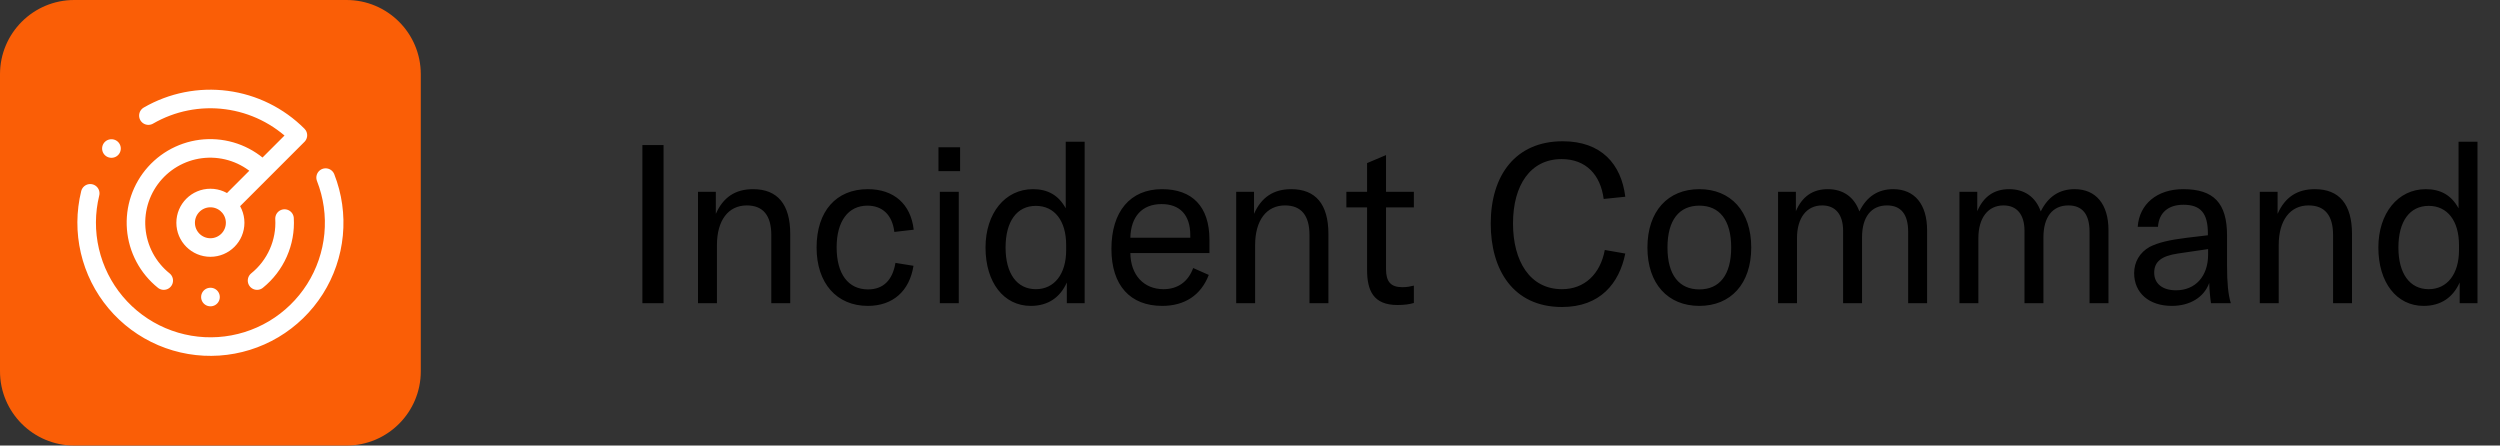<svg width="202" height="36" viewBox="0 0 202 36" fill="none" xmlns="http://www.w3.org/2000/svg">
<rect x="0" y="0" width="202" height="36" fill="#333333" stroke="none"/>
<path d="M0 6C0 2.686 2.686 0 6 0H28C31.314 0 34 2.686 34 6V30C34 33.314 31.314 36 28 36H6C2.686 36 0 33.314 0 30V6Z" fill="#FA5E06"/>
<path d="M11.99 9.34C13.898 8.237 16.116 7.795 18.3 8.083C20.485 8.37 22.513 9.371 24.07 10.93L18.41 16.59M9 12H9.01M7.29 15.62C6.915 17.147 6.906 18.741 7.263 20.272C7.619 21.804 8.332 23.23 9.343 24.434C10.354 25.638 11.635 26.587 13.081 27.203C14.528 27.82 16.099 28.087 17.668 27.982C19.237 27.877 20.759 27.404 22.111 26.601C23.463 25.797 24.606 24.686 25.448 23.358C26.29 22.03 26.806 20.523 26.956 18.957C27.106 17.392 26.885 15.813 26.31 14.35M21.24 13.76C20.665 13.181 19.977 12.726 19.22 12.421C18.462 12.118 17.651 11.971 16.835 11.992C16.019 12.012 15.216 12.199 14.474 12.541C13.733 12.882 13.069 13.372 12.523 13.979C11.978 14.586 11.562 15.298 11.3 16.071C11.039 16.844 10.939 17.663 11.005 18.476C11.071 19.29 11.303 20.081 11.685 20.802C12.068 21.523 12.594 22.159 13.23 22.67M17 24H17.01M22.99 17.66C23.045 18.611 22.872 19.562 22.486 20.433C22.1 21.304 21.512 22.071 20.77 22.67M19 18C19 19.104 18.105 20 17 20C15.896 20 15 19.104 15 18C15 16.895 15.896 16 17 16C18.105 16 19 16.895 19 18Z" stroke="white" stroke-width="1.5" stroke-linecap="round" stroke-linejoin="round"/>
<path d="M53.615 24.5H51.905V11.72H53.615V24.5ZM56.399 24.5V15.5H57.839V17.282C58.433 15.932 59.423 15.284 60.845 15.284C62.825 15.284 63.851 16.508 63.851 18.902V24.5H62.321V18.992C62.321 17.408 61.655 16.598 60.341 16.598C58.847 16.598 57.929 17.804 57.929 19.802V24.5H56.399ZM70.12 24.716C67.6 24.716 65.98 22.88 65.98 20C65.98 17.066 67.564 15.284 70.12 15.284C72.226 15.284 73.594 16.49 73.828 18.56L72.262 18.74C72.1 17.372 71.308 16.616 70.084 16.616C68.536 16.616 67.6 17.876 67.6 19.982C67.6 22.142 68.536 23.384 70.138 23.384C71.362 23.384 72.118 22.646 72.352 21.242L73.81 21.476C73.486 23.528 72.136 24.716 70.12 24.716ZM75.938 24.5V15.5H77.468V24.5H75.938ZM75.829 13.826V11.9H77.576V13.826H75.829ZM83.284 24.716C81.106 24.716 79.63 22.826 79.63 20C79.63 17.228 81.214 15.284 83.464 15.284C84.652 15.284 85.534 15.77 86.11 16.832V11.45H87.64V24.5H86.2V22.826C85.66 24.032 84.688 24.716 83.284 24.716ZM83.698 23.366C85.192 23.366 86.146 22.142 86.146 20.216V19.802C86.146 17.84 85.21 16.634 83.698 16.634C82.168 16.634 81.25 17.876 81.25 20C81.25 22.106 82.168 23.366 83.698 23.366ZM93.907 24.716C91.333 24.716 89.803 23.078 89.803 20.108C89.803 17.102 91.315 15.284 93.889 15.284C96.319 15.284 97.723 16.67 97.723 19.37V20.45H91.333C91.351 22.214 92.413 23.366 94.015 23.366C95.167 23.366 96.013 22.754 96.409 21.656L97.669 22.214C97.039 23.852 95.725 24.716 93.907 24.716ZM91.333 19.208H96.175V19.01C96.175 17.354 95.329 16.49 93.853 16.49C92.269 16.49 91.369 17.516 91.333 19.208ZM99.884 24.5V15.5H101.324V17.282C101.918 15.932 102.908 15.284 104.33 15.284C106.31 15.284 107.336 16.508 107.336 18.902V24.5H105.806V18.992C105.806 17.408 105.14 16.598 103.826 16.598C102.332 16.598 101.414 17.804 101.414 19.802V24.5H99.884ZM112.908 24.644C110.964 24.644 110.46 23.474 110.46 21.8V16.76H108.786V15.5H110.46V13.178L111.99 12.53V15.5H114.24V16.76H111.99V21.746C111.99 22.772 112.386 23.204 113.304 23.204C113.7 23.204 113.934 23.15 114.24 23.078V24.482C113.844 24.59 113.484 24.644 112.908 24.644ZM126.211 24.806C122.251 24.806 120.451 21.782 120.451 18.074C120.451 14.15 122.467 11.414 126.265 11.414C129.379 11.414 130.999 13.25 131.323 15.896L129.577 16.076C129.325 14.132 128.155 12.854 126.175 12.854C123.673 12.854 122.251 14.942 122.251 18.056C122.251 21.08 123.601 23.366 126.211 23.366C128.029 23.366 129.307 22.142 129.667 20.198L131.323 20.486C130.837 22.898 129.289 24.806 126.211 24.806ZM137.306 24.716C134.768 24.716 133.112 22.934 133.112 20C133.112 17.066 134.768 15.284 137.306 15.284C139.844 15.284 141.5 17.066 141.5 20C141.5 22.934 139.844 24.716 137.306 24.716ZM137.306 23.384C138.926 23.384 139.88 22.232 139.88 20C139.88 17.768 138.926 16.616 137.306 16.616C135.686 16.616 134.732 17.768 134.732 20C134.732 22.232 135.686 23.384 137.306 23.384ZM143.667 15.5H145.107V17.066C145.611 15.878 146.475 15.284 147.681 15.284C148.923 15.284 149.823 15.914 150.237 17.084C150.831 15.878 151.749 15.284 152.973 15.284C154.701 15.284 155.709 16.508 155.709 18.596V24.5H154.179V18.722C154.179 17.318 153.603 16.598 152.469 16.598C151.191 16.598 150.453 17.534 150.453 19.172V24.5H148.923V18.65C148.923 17.336 148.311 16.598 147.231 16.598C145.971 16.598 145.197 17.606 145.197 19.244V24.5H143.667V15.5ZM158.323 15.5H159.763V17.066C160.267 15.878 161.131 15.284 162.337 15.284C163.579 15.284 164.479 15.914 164.893 17.084C165.487 15.878 166.405 15.284 167.629 15.284C169.357 15.284 170.365 16.508 170.365 18.596V24.5H168.835V18.722C168.835 17.318 168.259 16.598 167.125 16.598C165.847 16.598 165.109 17.534 165.109 19.172V24.5H163.579V18.65C163.579 17.336 162.967 16.598 161.887 16.598C160.627 16.598 159.853 17.606 159.853 19.244V24.5H158.323V15.5ZM175.481 24.716C173.645 24.716 172.439 23.672 172.439 22.07C172.439 21.17 172.889 20.396 173.699 19.946C174.383 19.604 175.247 19.388 176.723 19.208L178.397 19.01V18.866C178.397 17.21 177.803 16.544 176.417 16.544C175.193 16.544 174.437 17.192 174.365 18.326H172.727C172.853 16.49 174.293 15.284 176.399 15.284C178.865 15.284 179.945 16.4 179.945 19.028V21.458C179.945 22.844 180.035 23.798 180.251 24.5H178.649C178.577 24.032 178.523 23.438 178.505 22.862C178.091 24.014 176.957 24.716 175.481 24.716ZM175.823 23.456C177.389 23.456 178.415 22.322 178.415 20.576V20.126L175.967 20.486C174.635 20.684 174.059 21.152 174.059 22.034C174.059 22.916 174.725 23.456 175.823 23.456ZM182.59 24.5V15.5H184.03V17.282C184.624 15.932 185.614 15.284 187.036 15.284C189.016 15.284 190.042 16.508 190.042 18.902V24.5H188.512V18.992C188.512 17.408 187.846 16.598 186.532 16.598C185.038 16.598 184.12 17.804 184.12 19.802V24.5H182.59ZM195.825 24.716C193.647 24.716 192.171 22.826 192.171 20C192.171 17.228 193.755 15.284 196.005 15.284C197.193 15.284 198.075 15.77 198.651 16.832V11.45H200.181V24.5H198.741V22.826C198.201 24.032 197.229 24.716 195.825 24.716ZM196.239 23.366C197.733 23.366 198.687 22.142 198.687 20.216V19.802C198.687 17.84 197.751 16.634 196.239 16.634C194.709 16.634 193.791 17.876 193.791 20C193.791 22.106 194.709 23.366 196.239 23.366Z" fill="black"/>
</svg>
